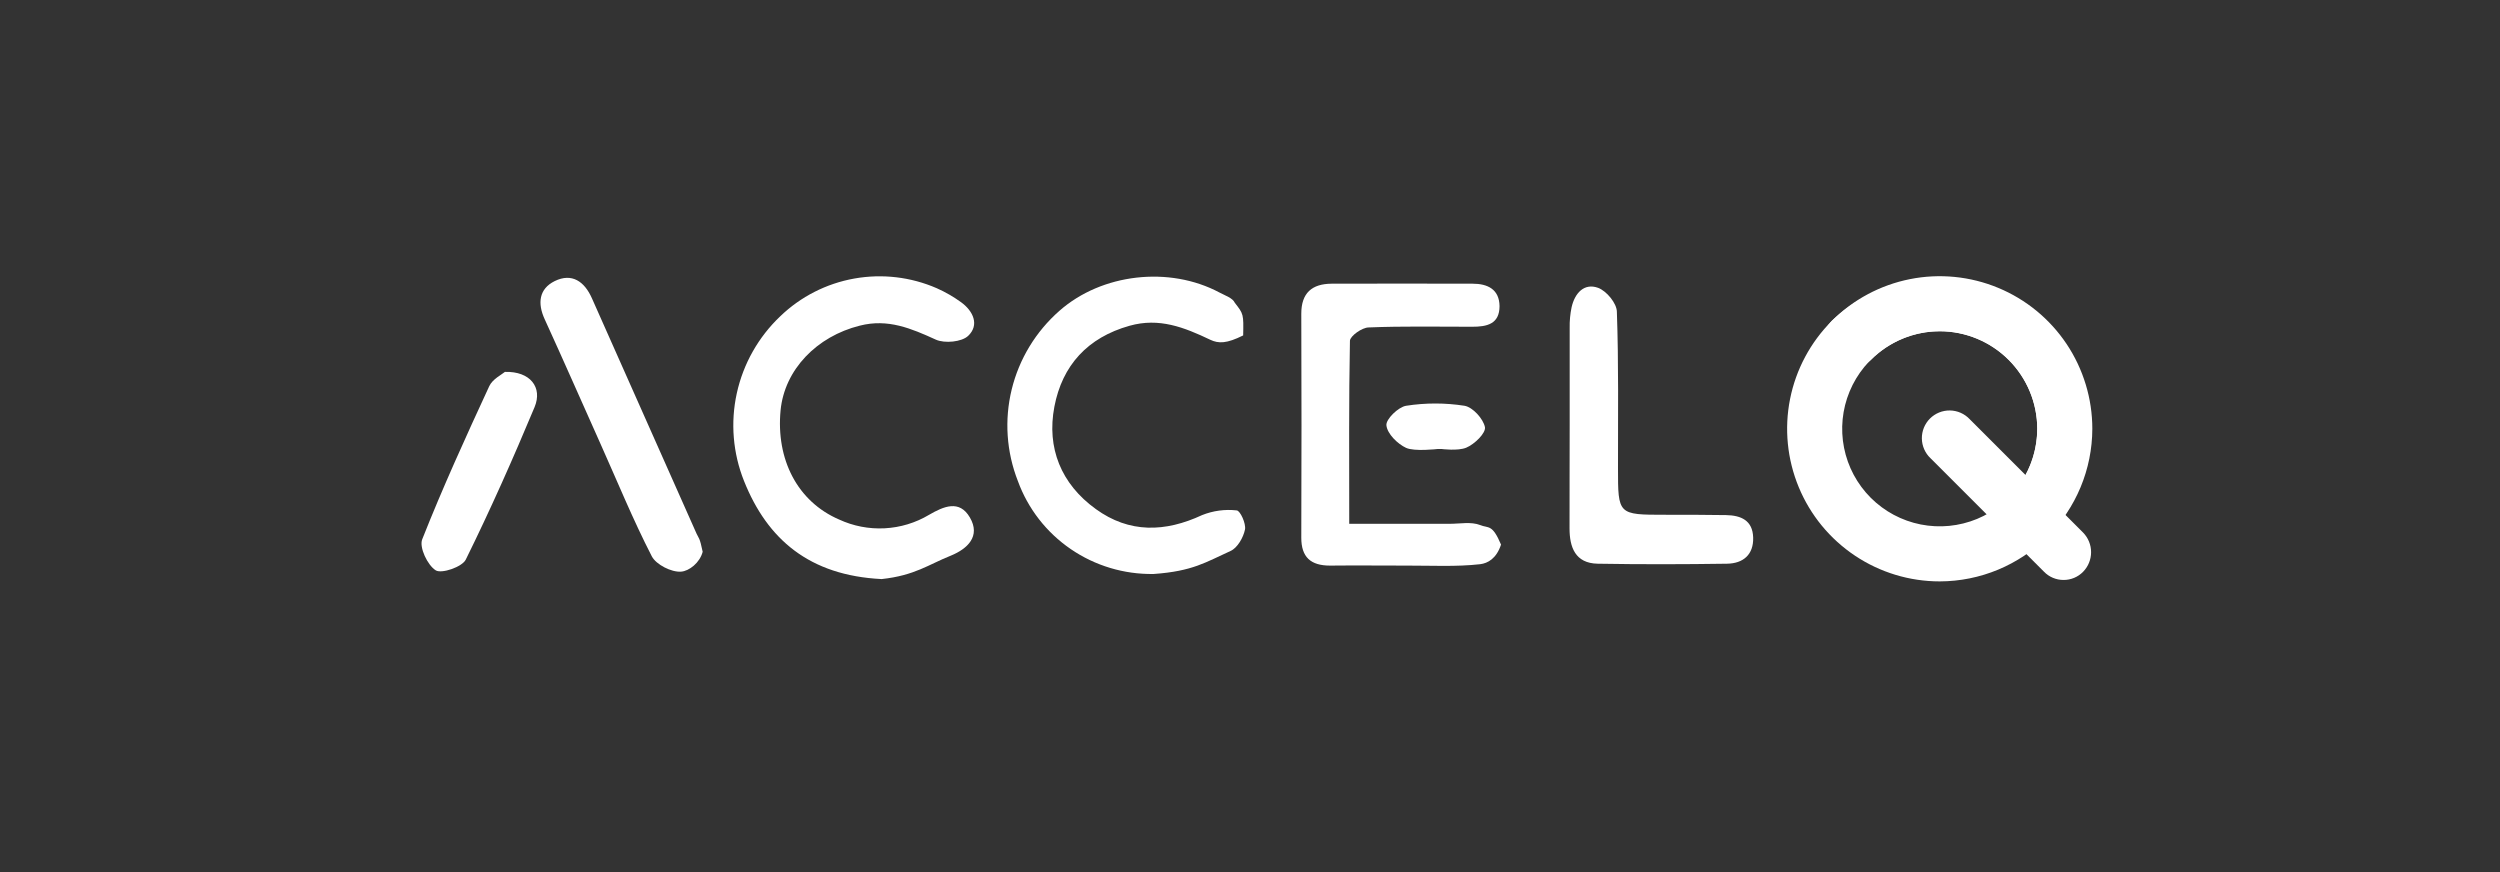 <svg width="172" height="60" viewBox="0 0 172 60" fill="none" xmlns="http://www.w3.org/2000/svg">
<rect x="0" y="0" width="172" height="60" fill="#333333" stroke="none"/>
<path d="M133.453 40C131.377 40 129.347 39.384 127.621 38.23C125.894 37.077 124.548 35.437 123.754 33.519C122.959 31.6 122.751 29.489 123.156 27.453C123.561 25.416 124.561 23.546 126.03 22.077C127.498 20.609 129.369 19.609 131.405 19.204C133.442 18.799 135.553 19.007 137.471 19.802C139.389 20.596 141.029 21.942 142.183 23.668C143.336 25.395 143.952 27.425 143.952 29.501C143.946 32.284 142.838 34.95 140.87 36.918C138.903 38.886 136.236 39.994 133.453 40V40ZM133.453 22.79C132.126 22.79 130.828 23.184 129.725 23.921C128.621 24.658 127.761 25.707 127.253 26.933C126.745 28.159 126.612 29.509 126.871 30.81C127.13 32.112 127.769 33.308 128.708 34.247C129.646 35.185 130.842 35.824 132.144 36.083C133.446 36.342 134.795 36.209 136.022 35.702C137.248 35.194 138.296 34.333 139.033 33.23C139.771 32.126 140.165 30.828 140.165 29.501C140.158 27.723 139.449 26.02 138.192 24.762C136.935 23.505 135.231 22.796 133.453 22.79V22.79Z" fill="white" style="fill:white;fill-opacity:1;"/>
<path d="M139.529 37.475C139.281 37.474 139.036 37.424 138.808 37.327C138.58 37.23 138.373 37.088 138.2 36.911C137.849 36.551 137.653 36.068 137.653 35.565C137.653 35.062 137.849 34.579 138.2 34.219C139.456 32.964 140.161 31.261 140.161 29.485C140.161 27.709 139.456 26.006 138.2 24.751C137.579 24.129 136.84 23.636 136.028 23.299C135.216 22.963 134.345 22.79 133.466 22.79C131.69 22.79 129.987 23.495 128.732 24.751C128.372 25.102 127.889 25.298 127.386 25.298C126.883 25.298 126.4 25.102 126.04 24.751C125.863 24.575 125.721 24.365 125.625 24.134C125.529 23.903 125.479 23.655 125.479 23.405C125.479 23.155 125.529 22.907 125.625 22.676C125.721 22.445 125.863 22.236 126.04 22.06C128.026 20.17 130.671 19.131 133.412 19.165C136.153 19.199 138.772 20.303 140.709 22.242C142.647 24.18 143.75 26.8 143.783 29.54C143.816 32.281 142.776 34.926 140.885 36.911C140.518 37.259 140.035 37.46 139.529 37.475Z" fill="white" style="fill:white;fill-opacity:1;"/>
<path d="M141.958 39.901C141.71 39.9 141.464 39.849 141.236 39.752C141.008 39.655 140.801 39.514 140.629 39.336L132.821 31.528C132.636 31.354 132.487 31.143 132.385 30.91C132.282 30.677 132.228 30.426 132.224 30.171C132.22 29.917 132.268 29.664 132.363 29.428C132.459 29.192 132.601 28.977 132.781 28.797C132.961 28.617 133.176 28.475 133.412 28.379C133.648 28.284 133.9 28.236 134.155 28.24C134.41 28.244 134.661 28.298 134.894 28.401C135.127 28.504 135.337 28.652 135.512 28.837L143.32 36.645C143.671 37.005 143.867 37.487 143.867 37.99C143.867 38.493 143.671 38.976 143.32 39.336C143.143 39.518 142.931 39.662 142.697 39.759C142.463 39.856 142.211 39.904 141.958 39.901Z" fill="white" style="fill:white;fill-opacity:1;"/>
<g clip-path="url(#clip0_11047_9044)">
<path d="M60.656 39.84C55.692 39.594 52.796 37.111 51.192 33.1C50.422 31.177 50.248 29.071 50.693 27.05C51.137 25.029 52.179 23.186 53.685 21.757C55.083 20.41 56.855 19.507 58.773 19.164C60.691 18.821 62.668 19.053 64.452 19.831C65.042 20.093 65.602 20.416 66.124 20.794C66.968 21.407 67.391 22.36 66.612 23.105C66.169 23.529 64.995 23.641 64.388 23.368C62.696 22.598 61.093 21.908 59.153 22.405C56.194 23.144 53.979 25.426 53.704 28.227C53.381 31.61 54.862 34.505 57.727 35.741C58.706 36.195 59.783 36.403 60.863 36.347C61.943 36.291 62.992 35.973 63.919 35.42C64.924 34.839 66.001 34.361 66.725 35.597C67.492 36.903 66.544 37.763 65.432 38.222C63.89 38.835 62.943 39.594 60.656 39.84Z" fill="white" style="fill:white;fill-opacity:1;"/>
<path d="M79.367 39.49C77.333 39.522 75.34 38.923 73.666 37.776C71.992 36.63 70.72 34.992 70.029 33.094C69.242 31.086 69.094 28.887 69.605 26.794C70.116 24.7 71.262 22.813 72.887 21.385C75.797 18.818 80.444 18.282 83.903 20.127C84.282 20.329 84.815 20.506 84.954 20.83C85.56 21.61 85.56 21.61 85.53 23.077C84.4 23.641 83.842 23.648 83.266 23.375C81.472 22.521 79.755 21.838 77.715 22.412C74.821 23.224 73.081 25.144 72.541 27.981C72.001 30.818 73 33.293 75.386 35.019C77.695 36.695 80.159 36.624 82.707 35.437C83.461 35.136 84.279 35.025 85.087 35.116C85.329 35.135 85.734 36.024 85.656 36.428C85.543 36.98 85.139 37.693 84.66 37.908C82.985 38.662 82.079 39.302 79.367 39.49Z" fill="white" style="fill:white;fill-opacity:1;"/>
<path d="M92.827 36.038C95.246 36.038 97.493 36.038 99.74 36.038C100.442 36.038 101.211 35.88 101.819 36.121C102.427 36.362 102.663 36.038 103.271 37.469C102.953 38.432 102.359 38.753 101.835 38.817C100.186 39.003 98.505 38.91 96.837 38.913C95.058 38.913 93.28 38.894 91.504 38.913C90.179 38.913 89.526 38.336 89.529 36.987C89.548 31.852 89.548 26.717 89.529 21.582C89.529 20.153 90.266 19.527 91.614 19.518C94.848 19.502 98.081 19.518 101.315 19.518C102.353 19.518 103.151 19.906 103.168 21.058C103.168 22.3 102.295 22.483 101.282 22.48C98.912 22.48 96.542 22.432 94.169 22.528C93.71 22.528 92.892 23.116 92.876 23.443C92.795 27.539 92.827 31.644 92.827 36.038Z" fill="white" style="fill:white;fill-opacity:1;"/>
<path d="M107.994 29.142C107.994 26.949 107.994 24.754 107.994 22.562C107.984 22.082 108.029 21.603 108.127 21.134C108.347 20.171 108.984 19.455 109.947 19.802C110.526 20.014 111.241 20.87 111.241 21.458C111.367 25.036 111.315 28.625 111.318 32.207C111.318 35.416 111.318 35.416 114.552 35.416C115.952 35.416 117.352 35.416 118.755 35.439C119.774 35.458 120.582 35.795 120.618 36.979C120.653 38.163 119.929 38.767 118.817 38.783C115.852 38.828 112.89 38.834 109.925 38.783C108.369 38.757 107.984 37.637 107.984 36.353C107.978 33.956 107.997 31.549 107.994 29.142Z" fill="white" style="fill:white;fill-opacity:1;"/>
<path d="M48.344 37.963C48.146 38.722 47.406 39.295 46.85 39.33C46.187 39.375 45.14 38.846 44.842 38.271C43.549 35.758 42.479 33.136 41.328 30.568C40.034 27.68 38.779 24.817 37.47 21.954C36.972 20.863 37.082 19.877 38.159 19.341C39.349 18.754 40.212 19.37 40.72 20.513C43.125 25.92 45.53 31.328 47.933 36.737C48.06 37.013 48.146 36.982 48.344 37.963Z" fill="white" style="fill:white;fill-opacity:1;"/>
<path d="M34.738 25.586C36.478 25.535 37.344 26.652 36.779 28.009C35.304 31.54 33.739 35.07 32.045 38.501C31.799 39.005 30.383 39.49 29.979 39.24C29.413 38.887 28.831 37.657 29.047 37.108C30.457 33.546 32.051 30.047 33.661 26.568C33.891 26.074 34.531 25.766 34.738 25.586Z" fill="white" style="fill:white;fill-opacity:1;"/>
<path d="M98.9 30.892C98.9 30.892 97.312 31.079 96.736 30.812C96.161 30.546 95.443 29.849 95.385 29.262C95.336 28.851 96.2 28.001 96.743 27.917C98.073 27.709 99.428 27.709 100.759 27.917C101.328 28.014 102.052 28.816 102.165 29.39C102.233 29.798 101.444 30.568 100.872 30.803C100.3 31.037 99.19 30.892 99.19 30.892H98.9Z" fill="white" style="fill:white;fill-opacity:1;"/>
</g>
<defs>
<clipPath id="clip0_11047_9044">
<rect width="91.646" height="20.881" fill="white" style="fill:white;fill-opacity:1;" transform="translate(29 19)"/>
</clipPath>
</defs>
</svg>
